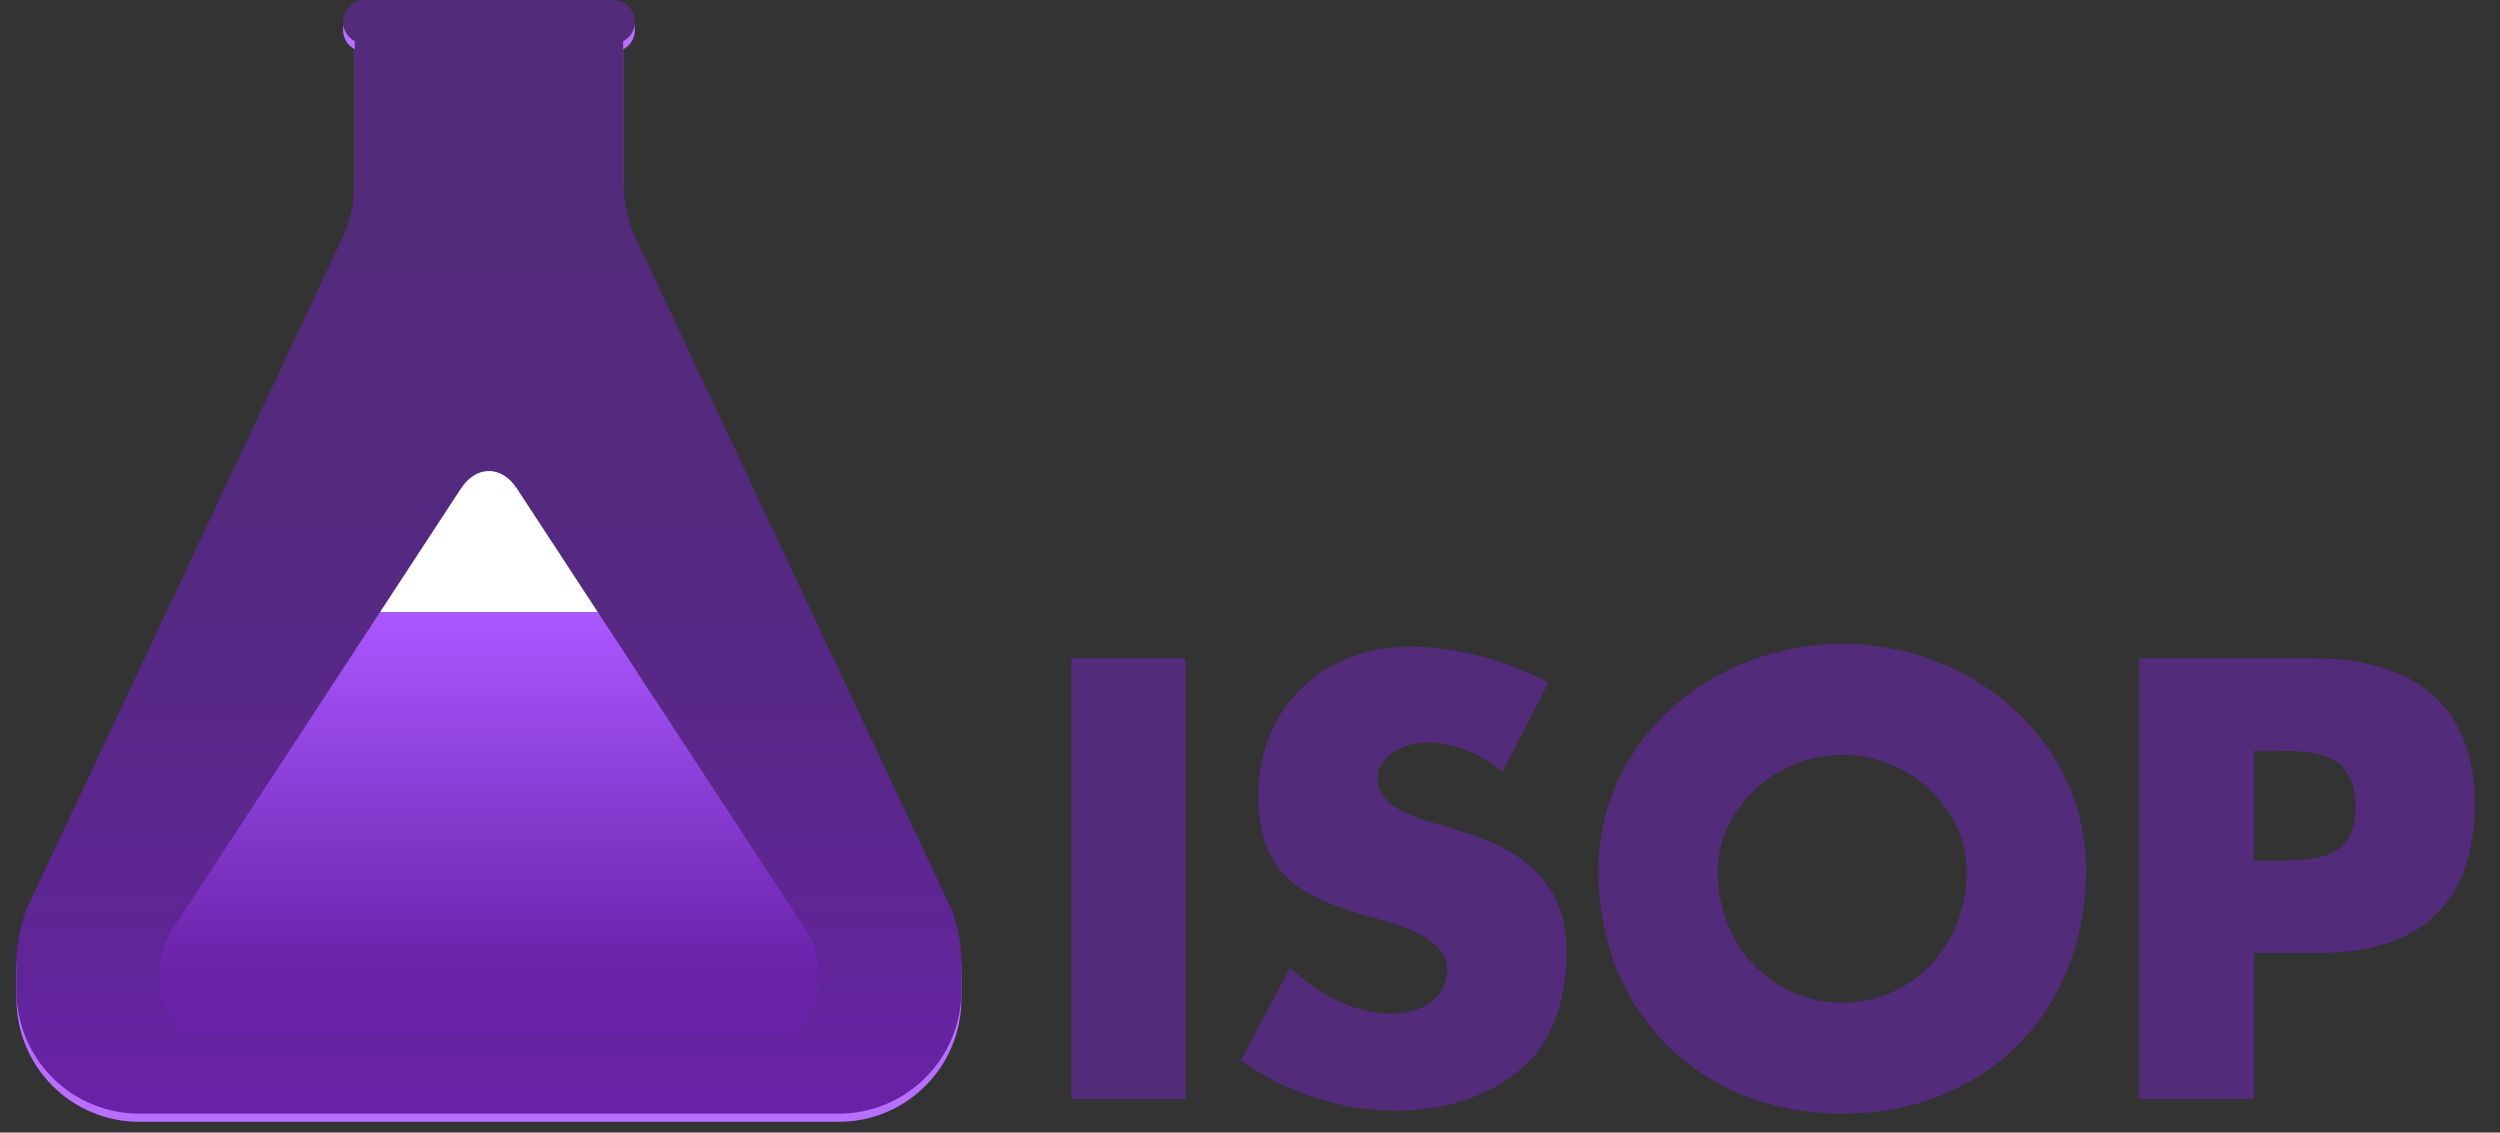 <?xml version="1.0" encoding="UTF-8"?>
<svg id="Layer_1" data-name="Layer 1" xmlns="http://www.w3.org/2000/svg" width="382.86" height="173.44" xmlns:xlink="http://www.w3.org/1999/xlink" viewBox="0 0 382.86 173.44">
  <rect x="0" y="0" width="382.86" height="173.44" fill="#333333" stroke="none"/>
  <defs>
    <style>
      .cls-1 {
        fill: url(#linear-gradient);
      }

      .cls-1, .cls-2, .cls-3, .cls-4 {
        stroke-width: 0px;
      }

      .cls-2 {
        fill: url(#linear-gradient-2);
      }

      .cls-3 {
        fill: #522b7a;
      }

      .cls-4 {
        fill: #b86eff;
      }
    </style>
    <linearGradient id="linear-gradient" x1="74.88" y1="0" x2="74.88" y2="170.56" gradientUnits="userSpaceOnUse">
      <stop offset=".08" stop-color="#522b7a"/>
      <stop offset=".39" stop-color="#532a7d"/>
      <stop offset=".63" stop-color="#582887"/>
      <stop offset=".85" stop-color="#602597"/>
      <stop offset="1" stop-color="#6922a8"/>
    </linearGradient>
    <linearGradient id="linear-gradient-2" x1="74.88" y1="158.59" x2="74.88" y2="72.13" gradientUnits="userSpaceOnUse">
      <stop offset=".11" stop-color="#6922a8"/>
      <stop offset=".74" stop-color="#aa57ff"/>
      <stop offset=".75" stop-color="#aa58ff"/>
      <stop offset=".75" stop-color="#ae5fff"/>
      <stop offset=".75" stop-color="#b46bff"/>
      <stop offset=".75" stop-color="#bc7cff"/>
      <stop offset=".75" stop-color="#c892ff"/>
      <stop offset=".75" stop-color="#d5adff"/>
      <stop offset=".75" stop-color="#e6cdff"/>
      <stop offset=".75" stop-color="#f8f2ff"/>
      <stop offset=".75" stop-color="#fff"/>
    </linearGradient>
  </defs>
  <g>
    <path class="cls-3" d="m181.6,168.32h-17.55v-67.5h17.55v67.5Z"/>
    <path class="cls-3" d="m230.12,118.19c-3.22-2.69-7.34-4.48-11.64-4.48-3.22,0-7.52,1.88-7.52,5.64s4.75,5.46,7.79,6.45l4.48,1.34c9.4,2.78,16.65,7.52,16.65,18.44,0,6.71-1.61,13.61-6.98,18.17-5.28,4.48-12.35,6.36-19.16,6.36-8.5,0-16.83-2.86-23.72-7.7l7.52-14.15c4.39,3.85,9.58,6.98,15.58,6.98,4.12,0,8.5-2.06,8.5-6.8s-6.89-6.62-10.65-7.7c-11.01-3.13-18.26-6-18.26-19.07s9.76-22.65,23.28-22.65c6.8,0,15.13,2.15,21.13,5.55l-6.98,13.61Z"/>
    <path class="cls-3" d="m319.46,133.32c0,21.84-15.67,37.24-37.33,37.24s-37.33-15.4-37.33-37.24c0-20.41,17.9-34.73,37.33-34.73s37.33,14.32,37.33,34.73Zm-56.4.09c0,11.64,8.59,20.14,19.07,20.14s19.07-8.5,19.07-20.14c0-9.31-8.59-17.82-19.07-17.82s-19.07,8.5-19.07,17.82Z"/>
    <path class="cls-3" d="m327.61,100.82h26.86c14.5,0,24.53,6.71,24.53,22.2s-8.59,22.92-23.9,22.92h-9.94v22.38h-17.55v-67.5Zm17.55,30.98h2.95c6.36,0,12.62,0,12.62-8.24s-5.82-8.59-12.62-8.59h-2.95v16.83Z"/>
  </g>
  <g>
    <path class="cls-4" d="m145.74,140.58l-48.81-103.77c-.98-2.59-1.49-5.33-1.49-8.1V7.79c0-.08-.02-.15-.02-.22,1.07-.56,1.81-1.67,1.81-2.96,0-1.85-1.5-3.35-3.35-3.35h-37.99c-1.85,0-3.35,1.5-3.35,3.35,0,1.29.74,2.4,1.81,2.96,0,.08-.02.15-.02.22v20.92c0,2.77-.5,5.51-1.49,8.1L4.02,140.58c-.98,2.59-1.49,5.33-1.49,8.1v4.31c0,10.39,8.42,18.81,18.81,18.81h107.08c10.39,0,18.81-8.42,18.81-18.81v-4.31c0-2.77-.5-5.51-1.49-8.1Z"/>
    <path class="cls-1" d="m145.74,139.33l-48.81-103.77c-.98-2.59-1.49-5.33-1.49-8.1V6.54c0-.08-.02-.15-.02-.22,1.07-.56,1.81-1.67,1.81-2.96,0-1.85-1.5-3.35-3.35-3.35h-37.99c-1.85,0-3.35,1.5-3.35,3.35,0,1.29.74,2.4,1.81,2.96,0,.08-.02.15-.02.22v20.92c0,2.77-.5,5.51-1.49,8.1L4.02,139.33c-.98,2.59-1.49,5.33-1.49,8.1v4.31c0,10.39,8.42,18.81,18.81,18.81h107.08c10.39,0,18.81-8.42,18.81-18.81v-4.31c0-2.77-.5-5.51-1.49-8.1Z"/>
    <path class="cls-2" d="m26.17,142.68l44.39-67.82c2.38-3.64,6.25-3.64,8.63,0l44.39,67.82c3.84,5.87,1.12,15.91-4.31,15.91H30.49c-5.43,0-8.16-10.04-4.31-15.91Z"/>
  </g>
</svg>